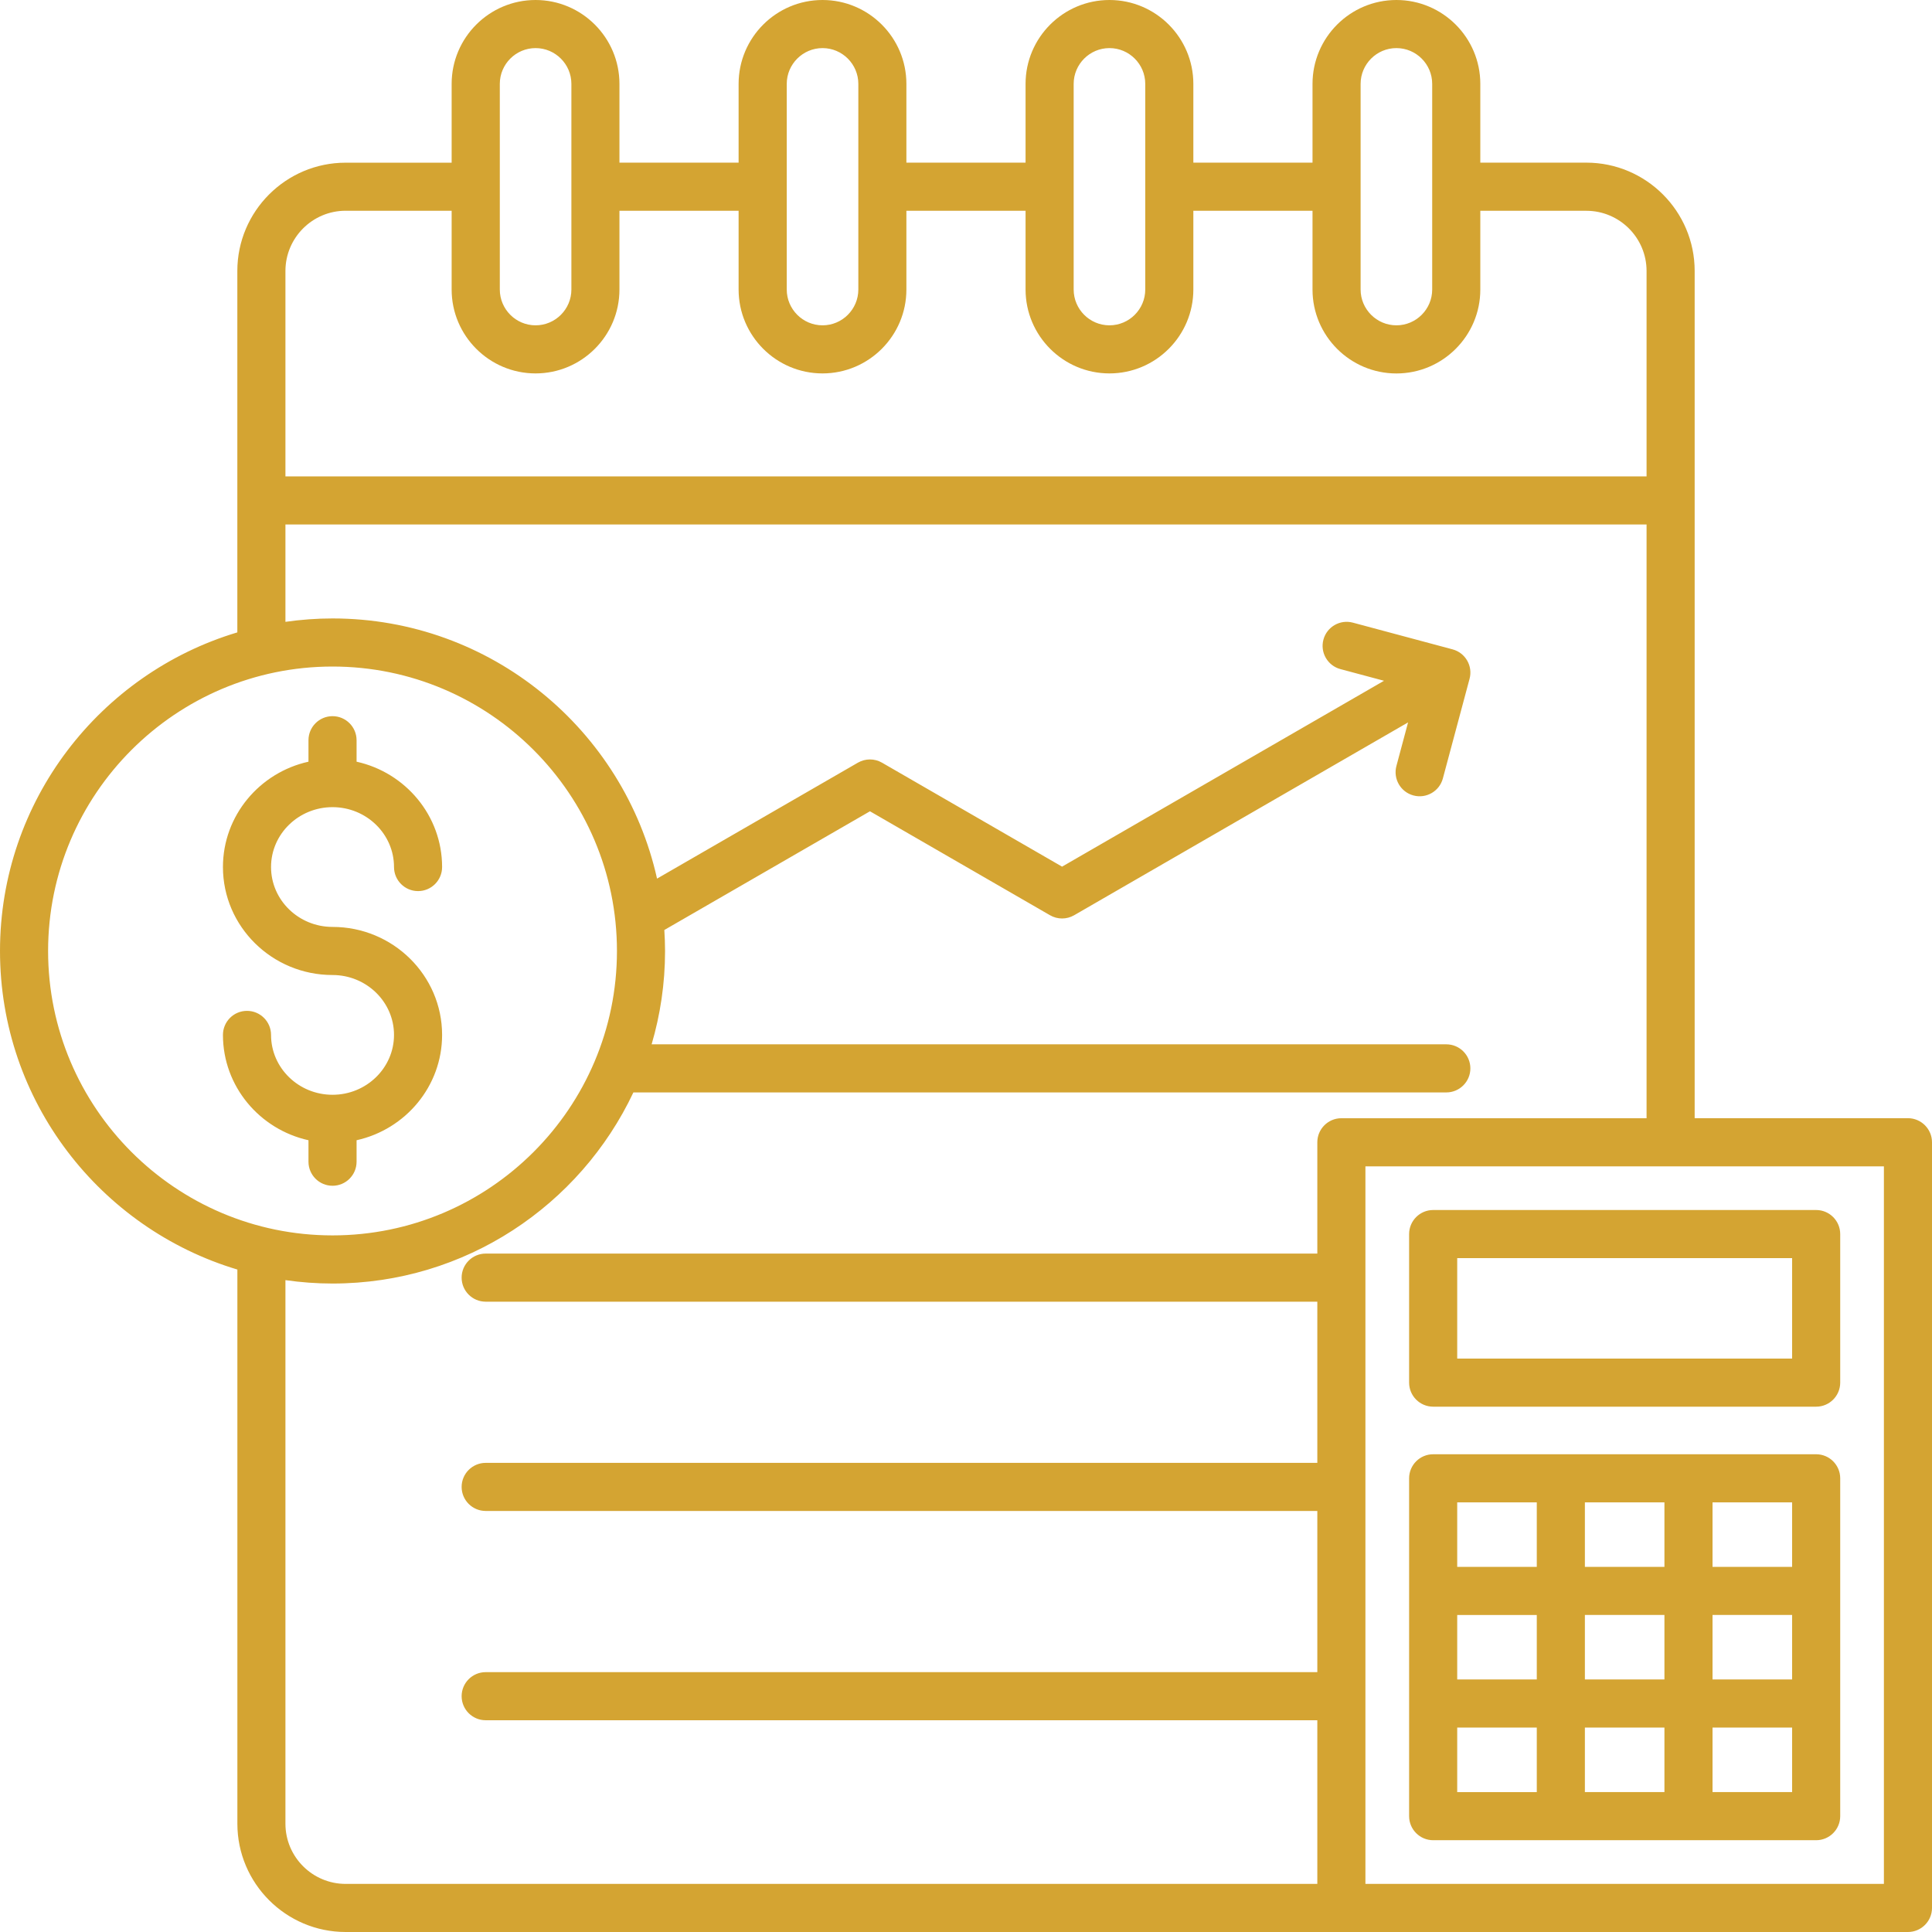 <svg xmlns="http://www.w3.org/2000/svg" xmlns:xlink="http://www.w3.org/1999/xlink" width="500" viewBox="0 0 375 375" height="500" preserveAspectRatio="xMidYMid meet"><path fill="#d4a432" d="M 64.543 230.156 C 61.969 230.156 59.875 228.066 59.875 225.488 L 59.875 221.32 C 50.383 219.219 43.273 210.848 43.273 200.875 C 43.273 198.297 45.367 196.207 47.941 196.207 C 50.516 196.207 52.609 198.297 52.609 200.875 C 52.609 207.285 57.961 212.496 64.543 212.496 C 71.125 212.496 76.477 207.285 76.477 200.875 C 76.477 194.465 71.125 189.25 64.543 189.25 C 52.812 189.25 43.273 179.844 43.273 168.289 C 43.273 158.316 50.383 149.945 59.875 147.844 L 59.875 143.676 C 59.875 141.098 61.969 139.008 64.543 139.008 C 67.117 139.008 69.211 141.098 69.211 143.676 L 69.211 147.844 C 78.703 149.945 85.812 158.316 85.812 168.289 C 85.812 170.867 83.723 172.961 81.145 172.961 C 78.57 172.961 76.477 170.867 76.477 168.289 C 76.477 161.879 71.125 156.668 64.543 156.668 C 57.961 156.668 52.609 161.879 52.609 168.289 C 52.609 174.703 57.961 179.914 64.543 179.914 C 76.277 179.914 85.812 189.32 85.812 200.875 C 85.812 210.848 78.703 219.219 69.211 221.32 L 69.211 225.488 C 69.211 228.074 67.117 230.156 64.543 230.156 Z M 375 221.719 L 375 370.332 C 375 372.906 372.906 375 370.332 375 L 67.094 375 C 55.504 375 46.074 365.57 46.074 353.969 L 46.074 246.418 C 19.457 238.453 0 213.758 0 184.582 C 0 155.414 19.457 130.715 46.066 122.746 L 46.066 52.602 C 46.066 41.008 55.496 31.578 67.086 31.578 L 87.664 31.578 L 87.664 16.285 C 87.664 7.305 94.973 0 103.949 0 C 112.93 0 120.234 7.305 120.234 16.285 L 120.234 31.57 L 143.363 31.57 L 143.363 16.285 C 143.363 7.305 150.668 0 159.648 0 C 168.625 0 175.93 7.305 175.93 16.285 L 175.93 31.57 L 199.062 31.57 L 199.062 16.285 C 199.062 7.305 206.367 0 215.344 0 C 224.324 0 231.629 7.305 231.629 16.285 L 231.629 31.57 L 254.758 31.57 L 254.758 16.285 C 254.758 7.305 262.062 0 271.043 0 C 280.02 0 287.328 7.305 287.328 16.285 L 287.328 31.57 L 307.906 31.57 C 319.496 31.57 328.934 41 328.934 52.594 L 328.934 217.039 L 370.332 217.039 C 372.906 217.047 375 219.141 375 221.719 Z M 264.094 56.195 C 264.094 60.023 267.215 63.145 271.043 63.145 C 274.871 63.145 277.988 60.023 277.988 56.195 L 277.988 16.285 C 277.988 12.457 274.871 9.336 271.043 9.336 C 267.215 9.336 264.094 12.457 264.094 16.285 Z M 208.398 56.195 C 208.398 60.023 211.516 63.145 215.344 63.145 C 219.172 63.145 222.293 60.023 222.293 56.195 L 222.293 16.285 C 222.293 12.457 219.172 9.336 215.344 9.336 C 211.516 9.336 208.398 12.457 208.398 16.285 Z M 152.707 56.195 C 152.707 60.023 155.828 63.145 159.656 63.145 C 163.484 63.145 166.602 60.023 166.602 56.195 L 166.602 16.285 C 166.602 12.457 163.484 9.336 159.656 9.336 C 155.828 9.336 152.707 12.457 152.707 16.285 Z M 97.012 56.195 C 97.012 60.023 100.129 63.145 103.957 63.145 C 107.785 63.145 110.906 60.023 110.906 56.195 L 110.906 16.285 C 110.906 12.457 107.785 9.336 103.957 9.336 C 100.129 9.336 97.012 12.457 97.012 16.285 Z M 55.402 52.602 L 55.402 92.465 L 319.598 92.465 L 319.598 52.602 C 319.598 46.16 314.355 40.914 307.906 40.914 L 287.328 40.914 L 287.328 56.203 C 287.328 65.18 280.02 72.488 271.043 72.488 C 262.062 72.488 254.758 65.18 254.758 56.203 L 254.758 40.906 L 231.629 40.906 L 231.629 56.195 C 231.629 65.172 224.324 72.48 215.344 72.48 C 206.367 72.48 199.062 65.172 199.062 56.195 L 199.062 40.906 L 175.93 40.906 L 175.93 56.195 C 175.93 65.172 168.625 72.48 159.648 72.48 C 150.668 72.48 143.363 65.172 143.363 56.195 L 143.363 40.906 L 120.234 40.906 L 120.234 56.195 C 120.234 65.172 112.93 72.48 103.949 72.48 C 94.973 72.48 87.664 65.172 87.664 56.195 L 87.664 40.906 L 67.086 40.906 C 60.645 40.906 55.402 46.152 55.402 52.602 Z M 64.543 239.789 C 94.988 239.789 119.75 215.027 119.75 184.582 C 119.75 154.141 94.988 129.375 64.543 129.375 C 34.102 129.375 9.336 154.148 9.336 184.582 C 9.336 215.027 34.102 239.789 64.543 239.789 Z M 67.094 365.664 L 255.691 365.664 L 255.691 333.898 L 94.27 333.898 C 91.695 333.898 89.602 331.805 89.602 329.23 C 89.602 326.656 91.695 324.562 94.27 324.562 L 255.691 324.562 L 255.691 293.277 L 94.27 293.277 C 91.695 293.277 89.602 291.184 89.602 288.609 C 89.602 286.035 91.695 283.941 94.27 283.941 L 255.691 283.941 L 255.691 252.656 L 94.27 252.656 C 91.695 252.656 89.602 250.566 89.602 247.988 C 89.602 245.414 91.695 243.32 94.27 243.32 L 255.691 243.32 L 255.691 221.719 C 255.691 219.141 257.785 217.047 260.359 217.047 L 319.598 217.047 L 319.598 101.801 L 55.402 101.801 L 55.402 120.699 C 58.391 120.273 61.438 120.039 64.543 120.039 C 95.305 120.039 121.098 141.684 127.531 170.539 L 166.523 148.031 C 167.973 147.199 169.746 147.199 171.191 148.031 L 206.148 168.215 L 268.637 132.137 L 260.172 129.871 C 257.684 129.203 256.207 126.645 256.875 124.156 C 257.543 121.664 260.105 120.188 262.594 120.855 L 281.941 126.039 C 284.434 126.707 285.91 129.266 285.242 131.754 L 280.059 151.098 C 279.391 153.586 276.832 155.066 274.34 154.395 C 271.852 153.727 270.375 151.168 271.043 148.676 L 273.305 140.219 L 208.484 177.652 C 207.035 178.484 205.262 178.484 203.816 177.652 L 168.859 157.469 L 128.945 180.512 C 129.031 181.867 129.086 183.223 129.086 184.59 C 129.086 190.875 128.168 196.953 126.48 202.703 L 280.73 202.703 C 283.305 202.703 285.398 204.797 285.398 207.371 C 285.398 209.945 283.305 212.039 280.73 212.039 L 122.941 212.039 C 112.609 233.938 90.32 249.133 64.543 249.133 C 61.438 249.133 58.391 248.902 55.402 248.473 L 55.402 353.977 C 55.402 360.422 60.645 365.664 67.094 365.664 Z M 365.664 226.387 L 265.027 226.387 L 265.027 365.664 L 365.664 365.664 Z M 273.508 268.367 L 273.508 239.531 C 273.508 236.957 275.602 234.863 278.176 234.863 L 352.516 234.863 C 355.09 234.863 357.184 236.957 357.184 239.531 L 357.184 268.367 C 357.184 270.941 355.09 273.035 352.516 273.035 L 278.176 273.035 C 275.602 273.035 273.508 270.941 273.508 268.367 Z M 282.844 263.699 L 347.848 263.699 L 347.848 244.203 L 282.844 244.203 Z M 273.508 352.516 L 273.508 286.938 C 273.508 284.363 275.602 282.27 278.176 282.27 L 352.516 282.27 C 355.09 282.27 357.184 284.363 357.184 286.938 L 357.184 352.516 C 357.184 355.09 355.09 357.184 352.516 357.184 L 278.176 357.184 C 275.602 357.184 273.508 355.09 273.508 352.516 Z M 282.844 347.848 L 298.289 347.848 L 298.289 335.32 L 282.844 335.32 Z M 307.625 313.469 L 307.625 325.984 L 323.066 325.984 L 323.066 313.461 L 307.625 313.461 Z M 323.066 304.133 L 323.066 291.613 L 307.625 291.613 L 307.625 304.133 Z M 332.402 325.984 L 347.848 325.984 L 347.848 313.461 L 332.402 313.461 Z M 307.625 335.32 L 307.625 347.84 L 323.066 347.84 L 323.066 335.32 Z M 298.289 313.469 L 282.844 313.469 L 282.844 325.984 L 298.289 325.984 Z M 347.848 347.848 L 347.848 335.32 L 332.402 335.32 L 332.402 347.84 L 347.848 347.84 Z M 347.848 291.605 L 332.402 291.605 L 332.402 304.125 L 347.848 304.125 Z M 282.844 291.605 L 282.844 304.125 L 298.289 304.125 L 298.289 291.605 Z M 282.844 291.605 " fill-opacity="1" fill-rule="nonzero"></path></svg>